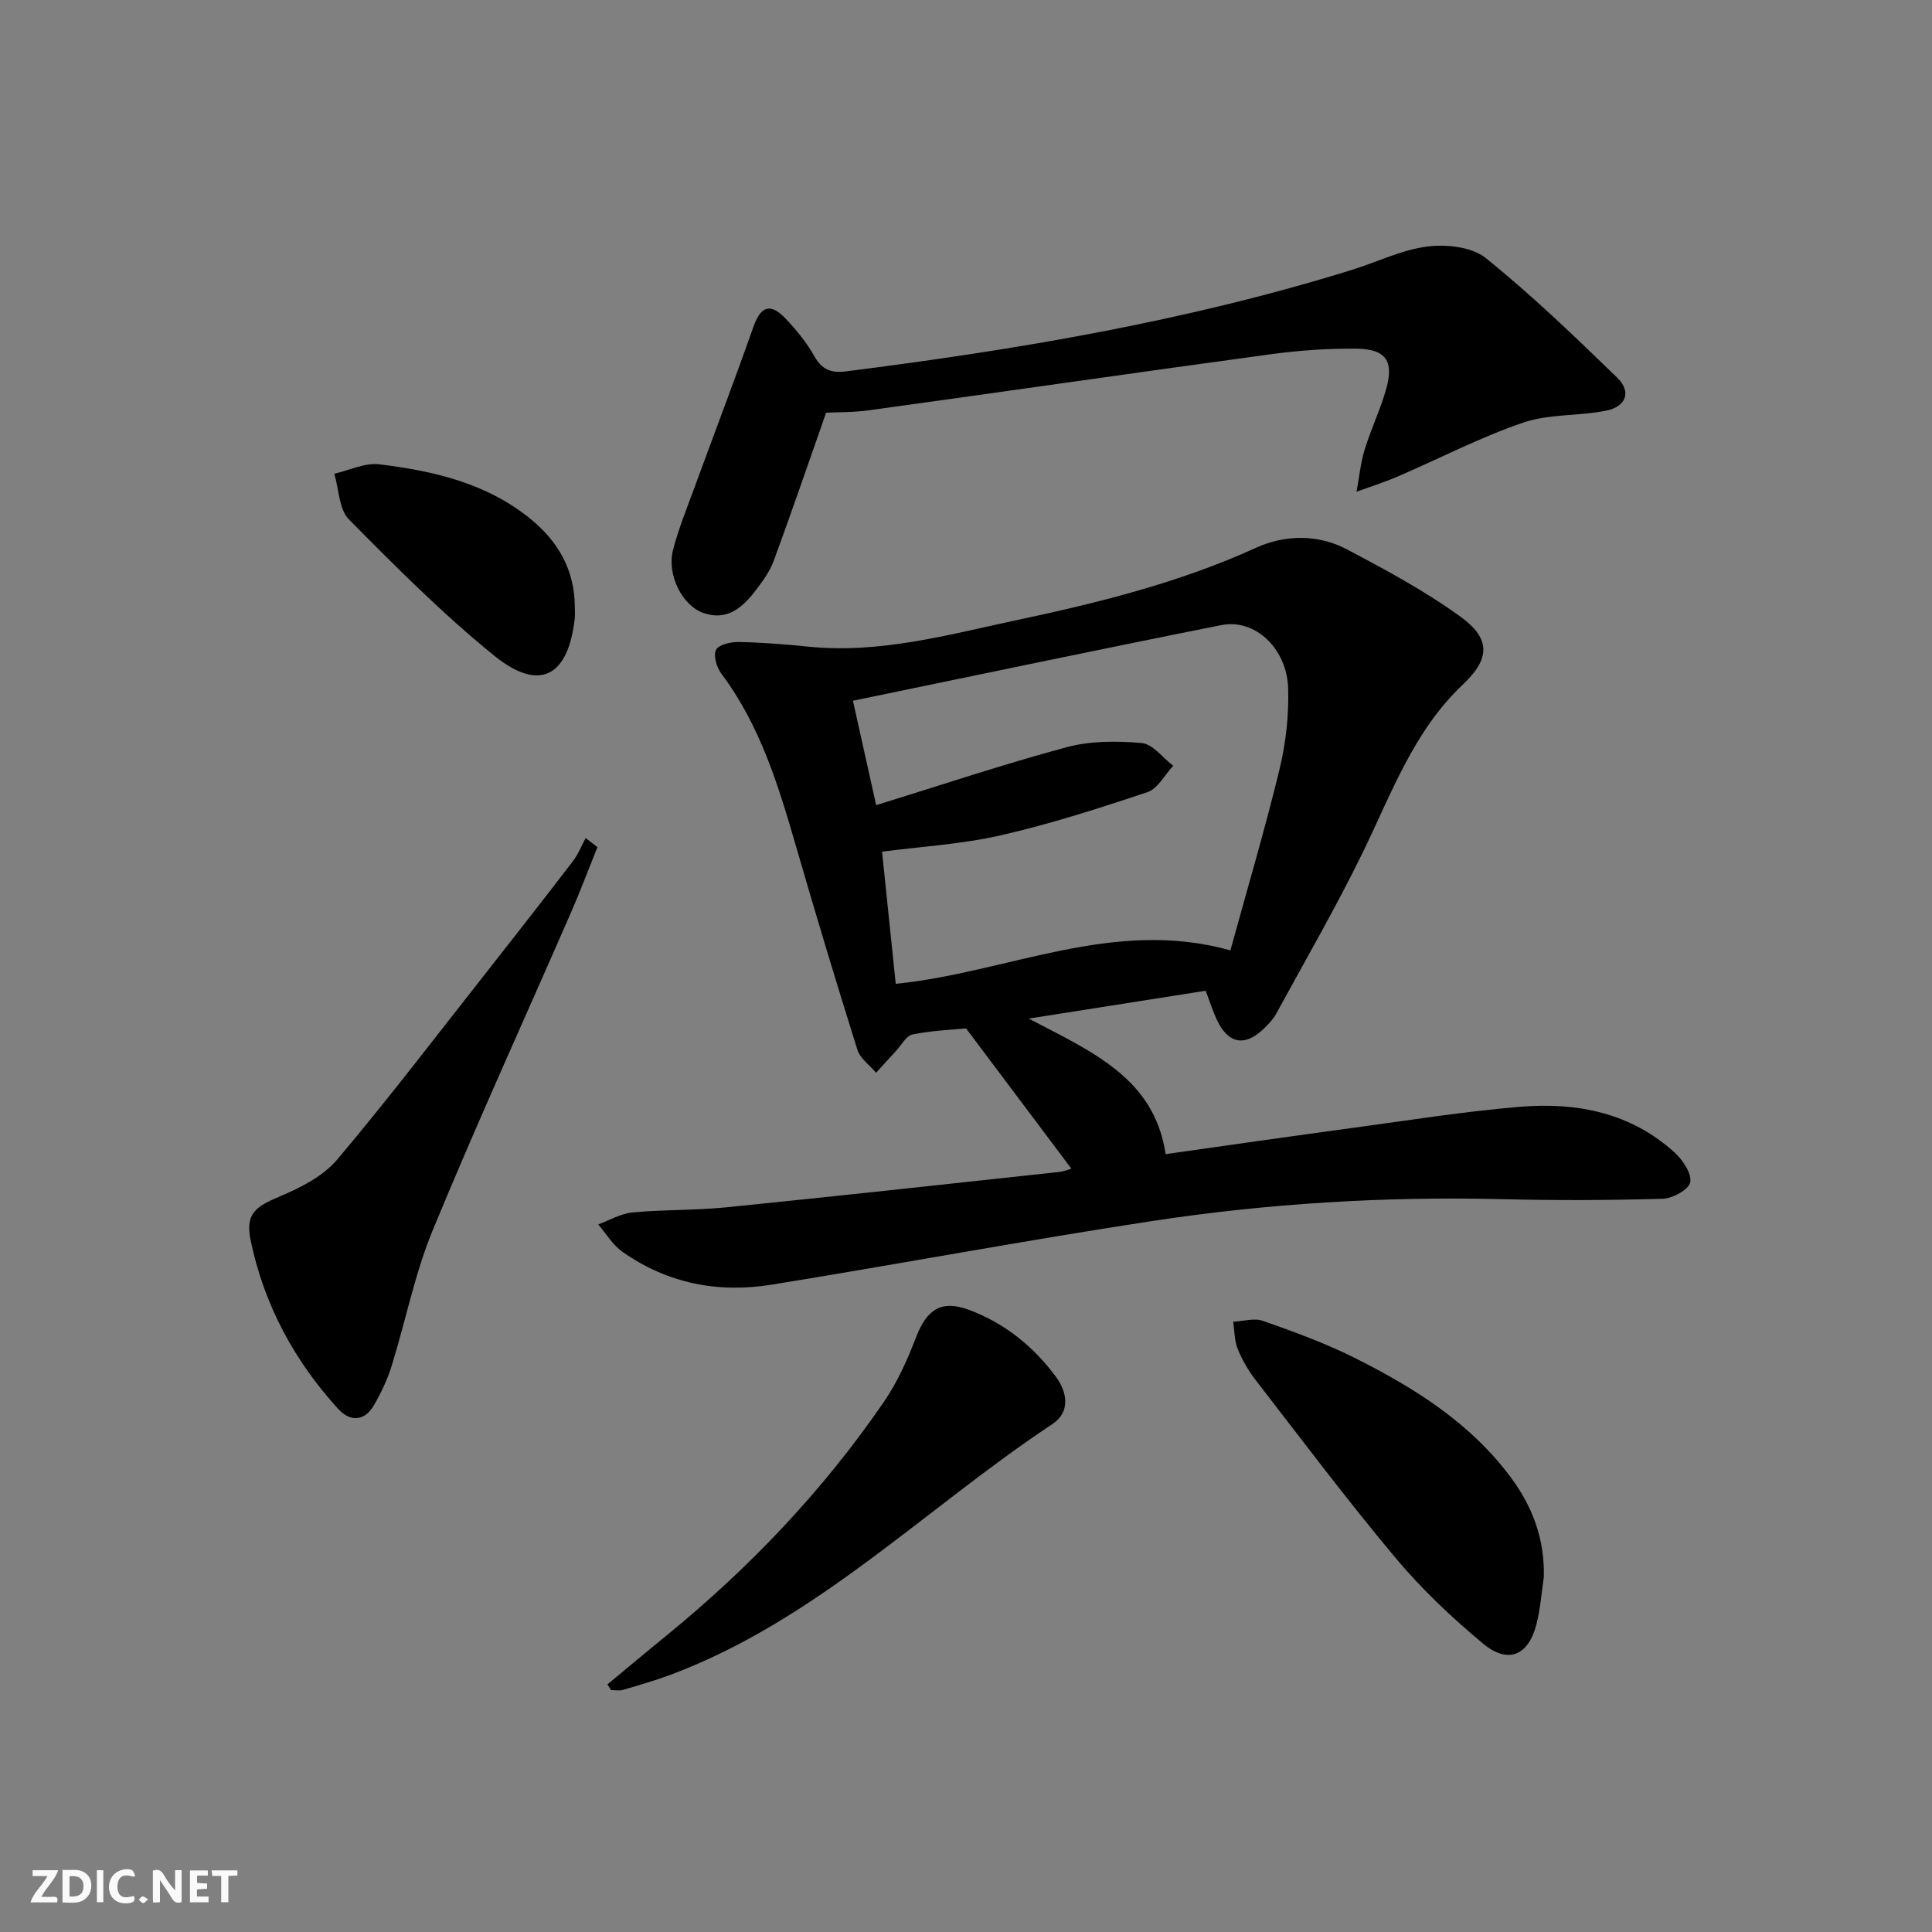 <svg enable-background="new 0 0 400 400" viewBox="0 0 400 400" xmlns="http://www.w3.org/2000/svg"><rect x="0" y="0" width="400" height="400" fill="#808080" stroke="none"/><g fill="#fbfafa"><path d="m37.59 393.81c-.92.31-1.52.05-2-.78-.7-1.2-1.52-2.34-2.47-3.78v4.59c-.55.03-.95.05-1.41.07-.03-.37-.06-.64-.06-.91 0-1.91 0-3.81 0-5.7 1.13-.41 1.77-.03 2.29.91.62 1.11 1.38 2.14 2.31 3.19v-4.2h1.35v6.61z"/><path d="m12.94 393.88v-6.75c1.9.19 3.93-.54 5.37 1.29.8 1.01.78 2.88.03 3.97-1.37 1.97-3.4 1.51-5.4 1.49m1.45-1.22c2.04.12 2.92-.58 2.89-2.21-.03-1.51-.98-2.19-2.89-2z"/><path d="m11.81 393.87h-5.49c.68-2.18 2.47-3.48 3.51-5.45h-3.08v-1.21h5.29c-.71 2.13-2.44 3.48-3.47 5.51.86 0 1.63.04 2.39-.01.79-.05 1.14.21.85 1.16"/><path d="m39.33 393.86v-6.61h3.7v1.07h-2.22v1.52c.68.04 1.34.09 2.07.13v1.07c-.72.05-1.38.09-2.1.14v1.48h2.4v1.19h-3.85z"/><path d="m27.71 388.56c-1.15-.3-2.46-.61-3.1.64-.37.73-.41 1.93-.06 2.67.63 1.35 1.99.93 3.17.68.35.94-.01 1.32-.93 1.46-1.62.25-3.05-.27-3.76-1.48-.73-1.25-.6-3.03.31-4.17.88-1.11 2.71-1.7 4-1.16.32.13.44.74.65 1.12-.1.08-.19.16-.28.24"/><path d="m49.15 387.24v1.07c-.59.02-1.17.05-1.87.08v5.44h-1.48v-5.44h-1.85c-.05-.4-.08-.73-.13-1.15z"/><path d="m20.06 387.21h1.33v6.62h-1.33z"/><path d="m30.68 393.25c-.49.38-.8.79-1.05.76-.32-.05-.6-.45-.9-.7.26-.24.51-.64.8-.67.29-.04.62.3 1.15.61"/></g><path d="m221.82 241.96c-7.12-9.48-14.14-18.82-21.81-29.04-2.54.25-6.86.42-11.05 1.24-1.32.26-2.32 2.21-3.45 3.42-1.39 1.49-2.75 3.01-4.12 4.52-1.33-1.57-3.3-2.94-3.87-4.75-4.38-13.92-8.59-27.9-12.65-41.92-3.67-12.65-7.44-25.19-15.52-35.95-.97-1.29-1.7-3.74-1.1-4.94.53-1.07 3.05-1.65 4.68-1.62 4.81.09 9.63.47 14.42.96 14.85 1.51 29-2.48 43.24-5.51 16.88-3.59 33.6-7.74 49.44-14.95 6.03-2.75 12.85-2.85 18.9.35 8.03 4.25 16.13 8.6 23.46 13.92 6.32 4.58 6.1 8.72.49 14.03-10.14 9.57-14.7 22.34-20.58 34.45-5.57 11.47-11.99 22.53-18.09 33.73-.62 1.14-1.59 2.14-2.54 3.06-3.93 3.82-7.41 3.17-9.74-1.84-.84-1.79-1.43-3.7-2.3-6-11.76 1.85-23.47 3.7-36.64 5.77 13.2 6.92 26 12.34 28.34 28.06 13.18-1.86 25.98-3.71 38.79-5.44 11.52-1.56 23.03-3.4 34.6-4.36 11.75-.98 22.97 1.21 32.05 9.53 1.66 1.52 3.52 4.31 3.17 6.1-.29 1.5-3.64 3.35-5.69 3.41-11.11.32-22.24.36-33.36.08-24.35-.59-48.58.9-72.61 4.57-26.24 4.01-52.34 8.9-78.54 13.14-11.06 1.79-21.57-.26-30.86-6.8-2.01-1.41-3.37-3.76-5.03-5.68 2.37-.86 4.7-2.26 7.13-2.48 6.45-.61 12.98-.41 19.42-1.06 22.98-2.31 45.93-4.84 68.89-7.32 1.13-.14 2.22-.6 2.53-.68zm-45.23-96.88c1.69 7.61 3.17 14.27 4.81 21.62 13.7-4.23 26.45-8.51 39.41-11.99 4.94-1.33 10.43-1.33 15.58-.87 2.29.21 4.35 3.06 6.51 4.71-1.76 1.87-3.19 4.73-5.33 5.45-10 3.35-20.09 6.59-30.36 8.94-7.97 1.83-16.26 2.3-24.59 3.39.98 9.5 1.9 18.39 2.83 27.36 23.21-2.33 45.05-13.74 69.29-6.92 3.53-12.85 7.16-25.09 10.17-37.49 1.31-5.42 1.96-11.18 1.79-16.75-.26-8.31-6.87-14.49-13.81-13.11-25.2 5-50.33 10.31-76.3 15.66z" fill="#000001"/><path d="m171.04 85.44c-3.91 11.12-7.27 20.96-10.87 30.72-.79 2.14-2.22 4.1-3.62 5.95-2.74 3.61-5.98 6.57-11 4.77-4.33-1.56-7.5-7.92-6.22-12.94 1.1-4.31 2.79-8.48 4.33-12.67 4.09-11.18 8.35-22.3 12.3-33.54 1.5-4.26 3.46-5.13 6.62-1.84 2.28 2.38 4.43 5.03 6.04 7.89 1.58 2.82 3.56 3.49 6.52 3.11 35.45-4.48 70.6-10.4 104.81-21.03 5.21-1.62 10.27-4.15 15.58-4.82 3.93-.5 9.2.07 12.07 2.38 9.54 7.68 18.41 16.22 27.22 24.77 3 2.91 1.89 6-2.32 6.84-5.67 1.14-11.81.64-17.18 2.48-8.87 3.03-17.26 7.41-25.9 11.13-2.79 1.2-5.7 2.12-8.56 3.17.54-2.91.82-5.91 1.68-8.72 1.3-4.27 3.28-8.34 4.48-12.63 1.6-5.76-.11-8.2-6.19-8.27-5.96-.06-11.97.36-17.88 1.17-27.63 3.76-55.22 7.75-82.84 11.56-3.42.49-6.92.41-9.07.52z" fill="#000001"/><path d="m123.69 175.39c-1.82 4.52-3.53 9.09-5.48 13.55-9.56 21.91-19.5 43.66-28.62 65.76-3.71 9-5.6 18.74-8.5 28.08-.88 2.82-2.17 5.56-3.65 8.12-1.97 3.41-4.94 3.51-7.41.81-9.14-10-15.38-21.65-18.14-34.91-1.13-5.45.94-6.96 6.03-9.09 4.32-1.81 9.01-4.2 11.93-7.67 10.91-12.96 21.18-26.45 31.67-39.77 5.76-7.32 11.49-14.65 17.15-22.05 1.07-1.41 1.73-3.13 2.58-4.71.81.62 1.63 1.25 2.44 1.88z" fill="#000001"/><path d="m125.77 348.73c4.04-3.34 8.05-6.72 12.12-10.03 17.28-14.08 32.51-30.08 45.12-48.47 2.78-4.06 4.86-8.7 6.63-13.32 2.24-5.84 5.27-7.86 11.03-5.7 7.34 2.75 13.31 7.56 17.94 13.83 2.38 3.21 3.03 7.31-.71 9.79-26.27 17.4-48.77 40.55-79 51.89-3.26 1.22-6.62 2.18-9.96 3.16-.75.22-1.62.03-2.44.03-.24-.4-.49-.79-.73-1.18z" fill="#000001"/><path d="m319.63 326.54c-.49 3.27-.71 6.62-1.54 9.8-1.67 6.45-5.87 8.24-11.04 3.95-6.48-5.39-12.7-11.27-18.11-17.73-10.02-11.97-19.41-24.47-28.96-36.82-1.51-1.95-2.8-4.17-3.72-6.45-.7-1.72-.66-3.75-.94-5.64 2.07-.1 4.35-.82 6.16-.18 6.4 2.26 12.84 4.59 18.9 7.62 12.4 6.21 24.1 13.51 32.53 24.94 4.47 6.07 6.94 12.82 6.72 20.51z" fill="#000001"/><path d="m119.01 125.51c0 .83.08 1.67-.01 2.49-1.34 12.11-7.31 15.34-16.68 7.75-10.66-8.64-20.42-18.44-30.08-28.21-2.07-2.1-2.07-6.25-3.02-9.46 3.1-.7 6.32-2.31 9.29-1.95 11.26 1.37 22.26 3.89 31.39 11.36 5.72 4.68 9.03 10.54 9.11 18.02z" fill="#000001"/></svg>
